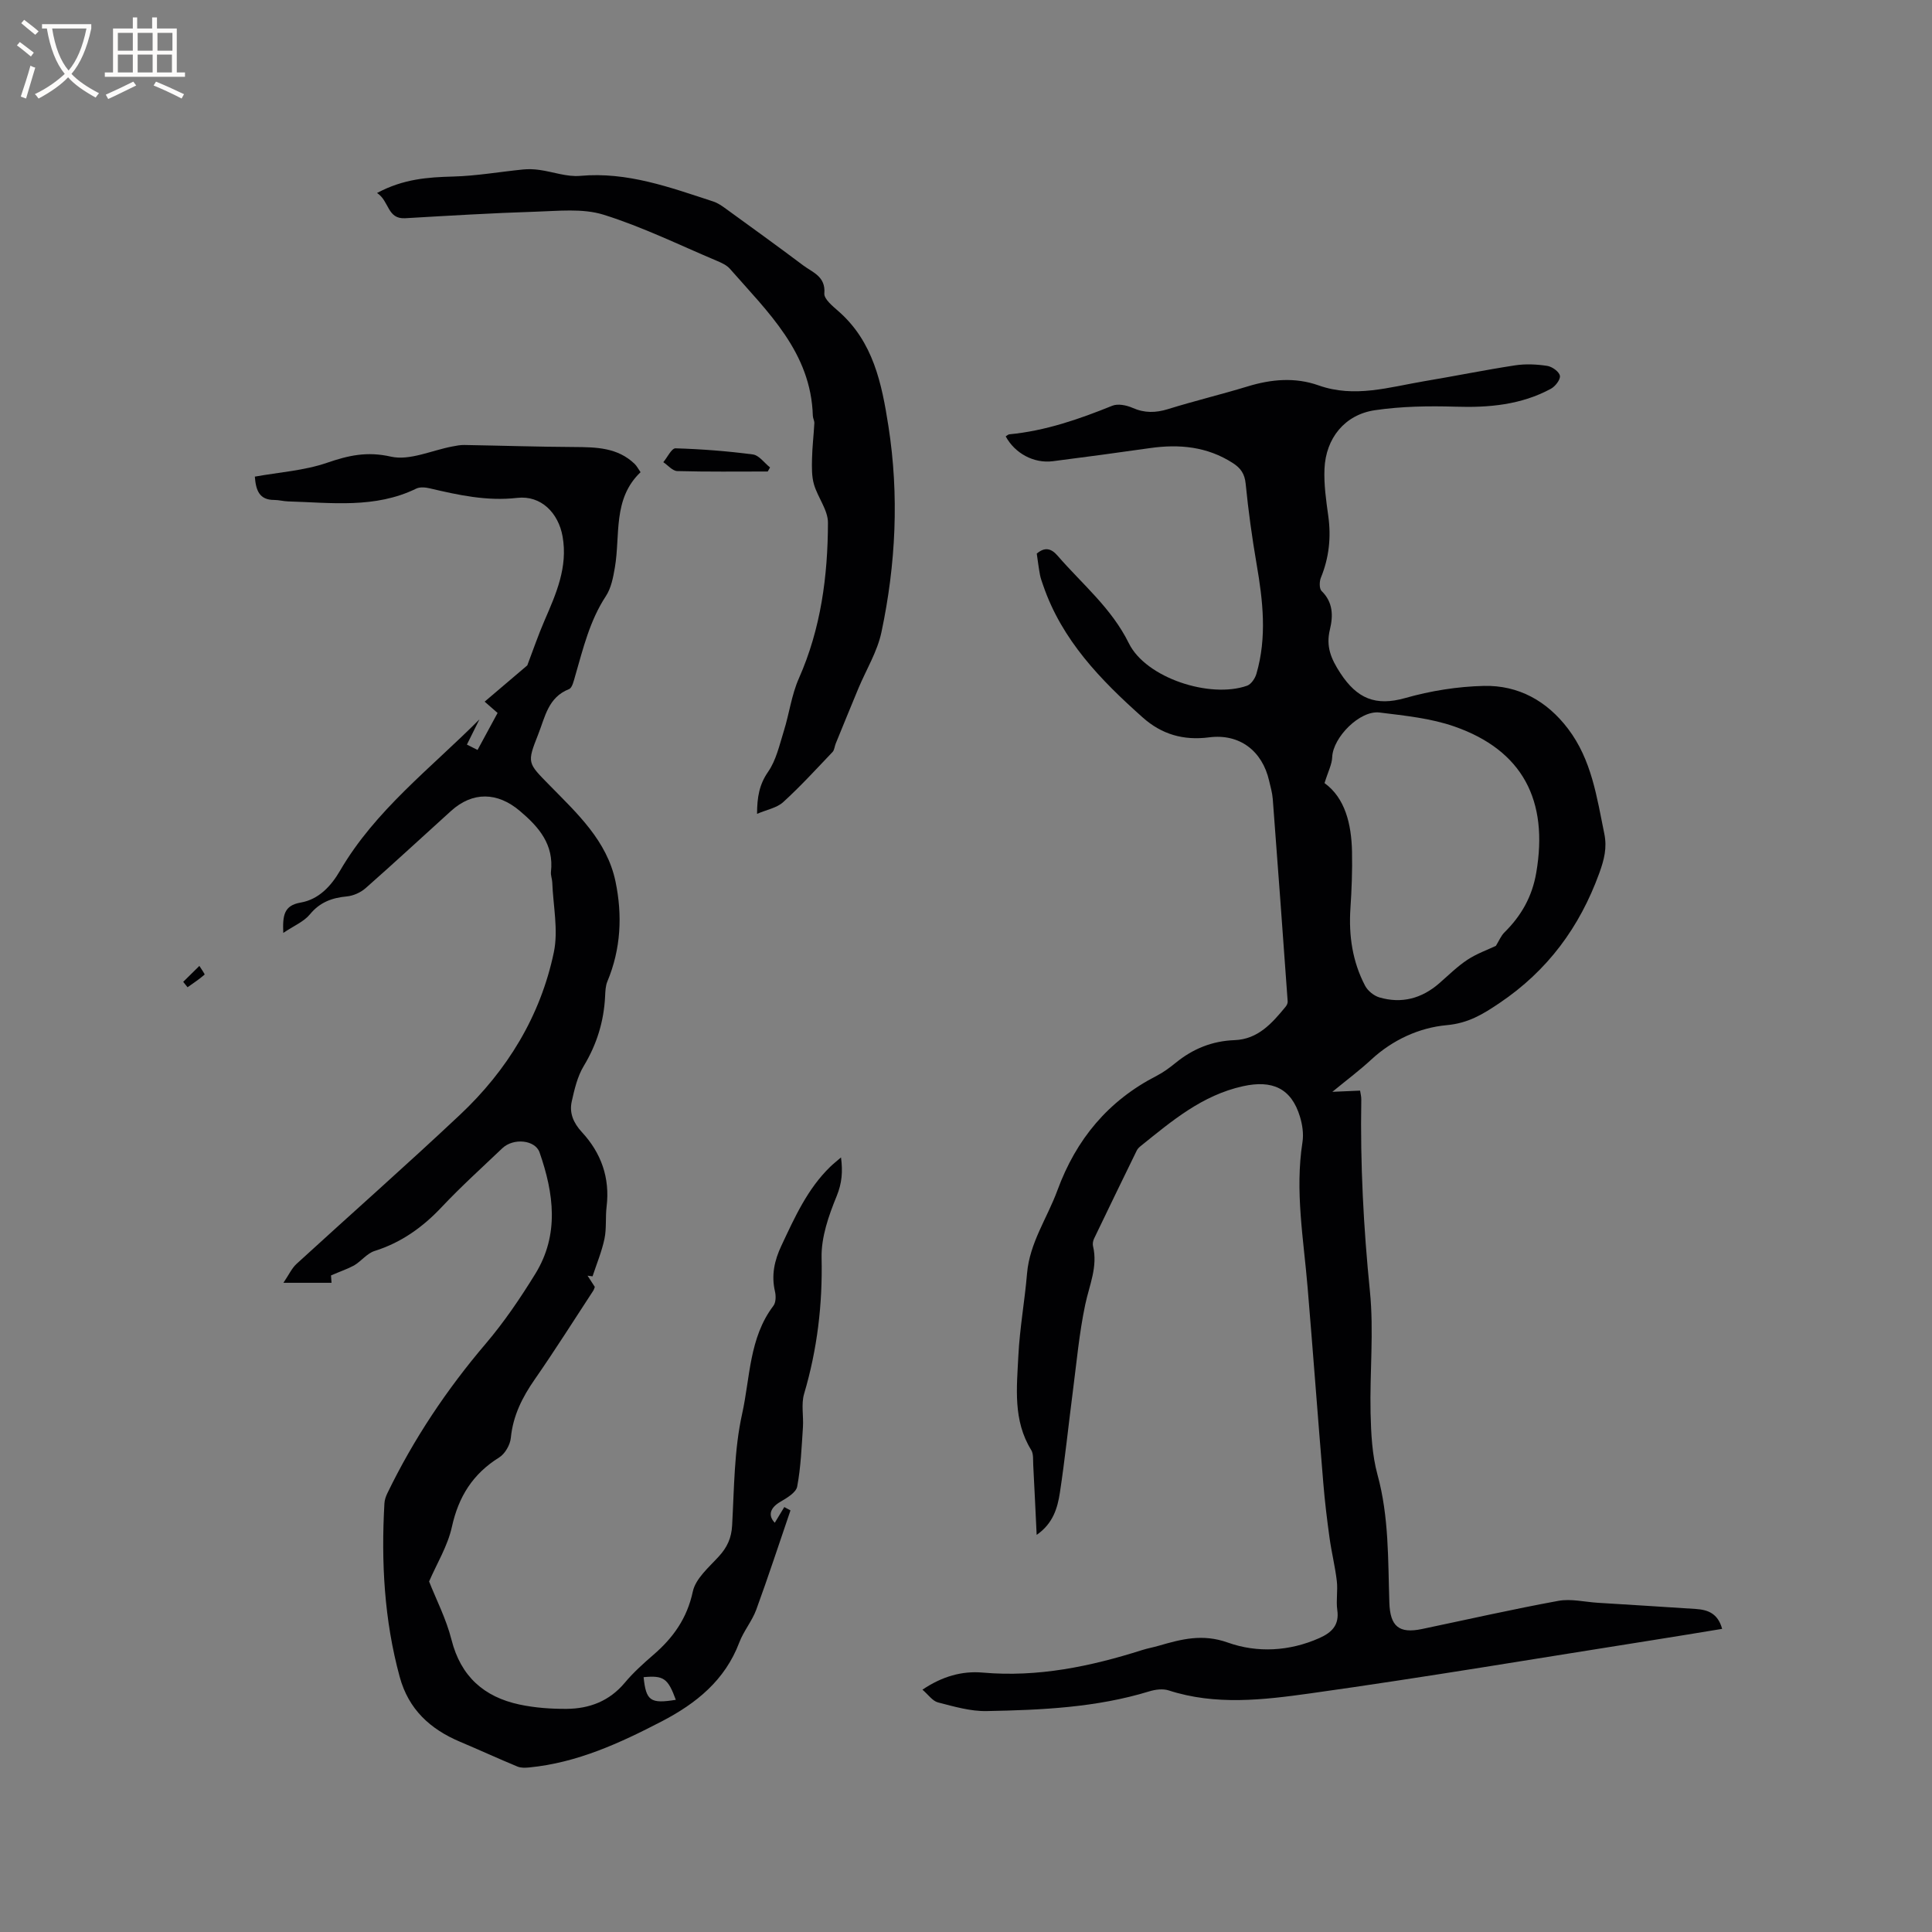 <svg enable-background="new 0 0 400 400" viewBox="0 0 400 400" xmlns="http://www.w3.org/2000/svg"><rect x="0" y="0" width="400" height="400" fill="#808080" stroke="none"/><g fill="#010103"><path d="m275.85 226.05c2.17-.1 3.84-.17 5.74-.25.08.55.27 1.23.25 1.91-.23 13.26.46 26.46 1.79 39.67.83 8.28-.05 16.73.13 25.09.1 4.29.31 8.72 1.43 12.83 2.4 8.74 2.17 17.63 2.46 26.5.16 4.92 1.99 6.47 6.76 5.47 9.41-1.97 18.78-4.1 28.23-5.83 2.61-.48 5.45.23 8.18.4 6.76.42 13.52.83 20.28 1.28 2.44.16 4.57.88 5.45 4.12-4.76.78-9.39 1.55-14.03 2.28-23.75 3.74-47.47 7.75-71.27 11.08-9.67 1.35-19.58 2.53-29.29-.62-1.2-.39-2.76-.19-4.02.2-10.97 3.36-22.31 3.86-33.64 4.08-3.36.07-6.78-.94-10.09-1.79-1.14-.29-2.01-1.6-3.23-2.64 4.1-2.77 8.22-3.91 12.45-3.54 11.44 1.01 22.33-1.26 33.1-4.68 1.11-.35 2.26-.55 3.38-.88 4.71-1.36 9.05-2.53 14.31-.65 6.06 2.16 12.74 1.83 18.95-.94 2.55-1.14 4.15-2.67 3.7-5.8-.28-1.97.14-4.04-.1-6.03-.35-2.98-1.09-5.92-1.5-8.89-.52-3.76-.98-7.53-1.29-11.31-1.12-13.5-2.12-27.01-3.25-40.52-.83-10.02-2.65-19.98-1.07-30.1.27-1.71-.01-3.63-.52-5.3-1.8-5.93-5.78-7.63-11.8-6.3-8.47 1.87-14.71 7.19-21.14 12.36-.32.26-.66.57-.84.94-2.97 6.08-5.93 12.17-8.86 18.28-.21.45-.31 1.06-.2 1.53 1.02 4.26-.76 8.06-1.61 12.08-1.26 5.97-1.8 12.09-2.59 18.16-.9 6.93-1.61 13.89-2.66 20.79-.49 3.2-1.42 6.4-4.81 8.75-.25-5.09-.46-9.78-.71-14.47-.06-1.05.08-2.29-.42-3.1-3.79-6.13-2.99-12.89-2.66-19.5.28-5.71 1.32-11.37 1.8-17.07.54-6.34 4.18-11.46 6.28-17.18 3.89-10.6 10.52-18.58 20.58-23.74 1.4-.72 2.7-1.69 3.93-2.69 3.56-2.9 7.55-4.51 12.17-4.68 4.85-.18 7.75-3.49 10.55-6.89.25-.3.48-.76.45-1.12-1-13.98-2.03-27.96-3.09-41.94-.1-1.26-.46-2.5-.75-3.74-1.41-6.19-6.11-9.81-12.42-9-5.33.69-9.83-.61-13.78-4.14-8.69-7.74-16.71-15.99-20.59-27.35-.24-.7-.51-1.4-.65-2.13-.27-1.45-.45-2.92-.67-4.42 1.63-1.39 2.96-1.14 4.32.44 5.09 5.89 11.15 10.82 14.75 18.13 3.55 7.19 16.81 11.48 24.47 8.78.85-.3 1.67-1.52 1.94-2.48 2.2-7.54 1.35-15.09.04-22.67-.95-5.53-1.72-11.1-2.27-16.68-.2-2.07-1.06-3.25-2.67-4.28-5.29-3.4-11.05-3.95-17.11-3.09-6.71.95-13.43 1.87-20.15 2.72-3.93.5-7.85-1.63-9.75-5.14.25-.15.49-.4.75-.43 7.46-.71 14.43-3.13 21.33-5.92 1.17-.47 2.95-.1 4.2.45 2.48 1.09 4.77 1.04 7.33.25 5.46-1.7 11.02-3.03 16.49-4.7 4.91-1.5 9.82-1.93 14.68-.21 7.46 2.65 14.65.35 21.91-.87 6.27-1.05 12.5-2.32 18.78-3.28 2.17-.33 4.47-.22 6.64.11 1.01.15 2.47 1.19 2.63 2.04.15.78-.96 2.22-1.88 2.71-6.15 3.32-12.8 3.92-19.7 3.7-5.57-.17-11.23-.08-16.73.73-6.22.92-10.16 5.78-10.43 12.14-.14 3.25.34 6.55.79 9.79.61 4.42.15 8.63-1.54 12.76-.32.79-.34 2.26.15 2.74 2.4 2.34 2.41 5.15 1.72 7.99-.84 3.47.2 6.02 2.17 9.02 3.45 5.27 7.3 6.89 13.43 5.15 5.26-1.49 10.84-2.39 16.3-2.51 7.12-.16 13.02 3.09 17.41 8.88 4.88 6.43 5.95 14.12 7.5 21.7.61 2.96-.03 5.41-1.04 8.2-4.07 11.19-10.7 20.17-20.64 26.87-3.46 2.33-6.45 4.18-10.96 4.59-5.66.52-11.16 3.02-15.61 7.13-2.27 2.11-4.77 3.98-8.05 6.67zm-1.62-63.92c4.25 3.08 5.57 8.45 5.69 14.21.08 3.91-.07 7.84-.33 11.75-.37 5.62.42 11.01 3.04 16 .55 1.05 1.81 2.07 2.95 2.41 4.61 1.35 8.77.24 12.4-2.92 1.92-1.67 3.74-3.49 5.85-4.88 1.93-1.27 4.17-2.06 5.88-2.87.62-1 1.04-2.07 1.78-2.8 3.48-3.44 5.72-7.37 6.57-12.32 2.59-15-2.84-25.37-16.92-30.29-4.91-1.72-10.29-2.25-15.51-2.9-4.09-.51-9.64 5.15-9.81 9.21-.05 1.52-.85 3-1.59 5.4z"/><path d="m68.53 264.07c.01.17.06.77.11 1.52-3.05 0-5.97 0-9.96 0 1.14-1.68 1.73-3.02 2.72-3.92 11.26-10.31 22.72-20.41 33.84-30.87 9.79-9.21 16.65-20.42 19.42-33.61.97-4.61-.14-9.65-.32-14.49-.03-.74-.35-1.49-.27-2.2.64-5.66-2.5-9.28-6.46-12.62-4.64-3.92-9.76-4.02-14.22.01-5.9 5.33-11.73 10.74-17.7 16-1.02.89-2.52 1.57-3.86 1.7-3.09.29-5.59 1.19-7.67 3.72-1.23 1.5-3.28 2.34-5.51 3.84-.16-3.65.15-5.68 3.58-6.28 3.78-.65 6.32-3.43 8.17-6.6 7.28-12.5 18.77-21.19 28.86-31.33-.84 1.69-1.68 3.38-2.59 5.22.47.24 1.19.6 2.2 1.11 1.4-2.59 2.74-5.06 4.15-7.66-.76-.66-1.45-1.27-2.68-2.34 3.16-2.69 6.2-5.28 8.83-7.51 1.22-3.21 2.27-6.29 3.56-9.27 2.41-5.56 4.86-11.06 3.75-17.4-.86-4.9-4.47-8.57-9.38-8.01-6.3.72-12.18-.58-18.15-1.98-.88-.21-2.01-.31-2.77.06-8.54 4.17-17.59 2.91-26.55 2.65-.95-.03-1.9-.3-2.84-.3-3.12.01-3.81-2-4.03-4.83 5.05-.91 10.21-1.24 14.93-2.86 4.47-1.54 8.3-2.4 13.24-1.28 3.88.88 8.45-1.3 12.71-2.1.82-.16 1.67-.33 2.5-.31 7.6.13 15.19.38 22.79.42 4.52.03 8.95.1 12.47 3.5.44.42.72 1 1.22 1.71-5.8 5.53-4.16 12.99-5.32 19.75-.35 2.03-.76 4.24-1.86 5.91-3.34 5.08-4.7 10.83-6.35 16.51-.29.99-.6 2.48-1.29 2.75-4.32 1.7-4.95 5.77-6.36 9.33-2.38 6.02-2.22 5.91 2.35 10.58 5.7 5.82 11.87 11.46 13.64 19.9 1.46 7 1.13 13.98-1.68 20.71-.39.94-.42 2.06-.47 3.1-.26 5.18-1.71 9.91-4.42 14.4-1.31 2.17-1.93 4.84-2.49 7.36-.53 2.38.36 4.44 2.09 6.32 4.01 4.33 5.85 9.47 5.13 15.45-.27 2.21.01 4.5-.44 6.65-.56 2.65-1.62 5.19-2.47 7.77-.34-.04-.68-.09-1.03-.13.49.75.97 1.51 1.5 2.32-.1.25-.17.56-.34.81-4.01 6.12-7.91 12.31-12.08 18.31-2.59 3.72-4.52 7.54-4.97 12.15-.14 1.44-1.21 3.29-2.41 4.04-5.45 3.39-8.41 8.1-9.79 14.37-.87 3.96-3.13 7.62-4.72 11.31 1.45 3.69 3.55 7.75 4.64 12.07 1.92 7.59 6.73 11.83 14.05 13.4 3.18.68 6.51.92 9.77.9 4.72-.03 8.86-1.59 12.05-5.4 1.76-2.11 3.83-3.97 5.91-5.77 4.11-3.54 6.99-7.56 8.18-13.12.58-2.69 3.33-5.02 5.37-7.25 1.74-1.9 2.63-3.81 2.77-6.45.43-7.72.41-15.61 2.07-23.09 1.67-7.52 1.44-15.74 6.47-22.36.53-.69.55-2.04.33-2.98-.78-3.37-.12-6.4 1.33-9.48 2.76-5.86 5.39-11.77 10.15-16.37.6-.58 1.26-1.09 2.19-1.9.39 2.97.2 5.32-.9 8.02-1.65 4.02-3.21 8.49-3.12 12.74.22 9.65-.89 18.96-3.62 28.19-.63 2.14-.09 4.61-.24 6.91-.28 4.11-.43 8.25-1.19 12.28-.23 1.25-2.13 2.37-3.5 3.17-2.09 1.22-2.61 2.8-1.14 4.33.65-1.06 1.31-2.16 1.97-3.25.43.23.85.46 1.28.69-2.35 6.86-4.6 13.76-7.09 20.57-.87 2.36-2.61 4.4-3.5 6.76-2.97 7.85-8.91 12.63-16.06 16.35-8.69 4.51-17.51 8.57-27.42 9.54-.81.08-1.73.12-2.45-.18-3.99-1.65-7.92-3.46-11.9-5.14-6.18-2.61-10.65-6.7-12.48-13.41-3.22-11.8-3.86-23.81-3.17-35.94.04-.71.29-1.45.61-2.1 5.43-11.22 12.28-21.47 20.37-30.97 3.82-4.49 7.17-9.44 10.27-14.47 4.99-8.11 3.82-16.66.87-25.13-.9-2.59-5.41-3.05-7.72-.85-4.22 4.02-8.56 7.94-12.55 12.18-3.94 4.18-8.36 7.34-13.88 9.08-1.58.5-2.77 2.12-4.26 3-1.36.74-2.89 1.24-4.77 2.07zm64.72 83.17c.51 4.91 1.41 5.54 6.67 4.69-1.63-4.45-2.51-5.08-6.67-4.69z"/><path d="m78.06 39.96c5.46-2.93 10.54-3.27 15.78-3.41 4.83-.13 9.63-.98 14.45-1.46 1.12-.11 2.28-.07 3.39.09 2.83.39 5.69 1.48 8.45 1.23 9.74-.88 18.58 2.38 27.52 5.3.98.32 1.88.95 2.72 1.57 5.32 3.86 10.65 7.7 15.9 11.65 1.96 1.48 4.7 2.28 4.4 5.83-.09 1.13 1.69 2.6 2.87 3.63 7.26 6.32 9.02 15 10.4 23.85 2.23 14.31 1.54 28.56-1.45 42.66-.86 4.05-3.17 7.78-4.79 11.67-1.57 3.78-3.12 7.57-4.67 11.37-.24.58-.27 1.34-.66 1.75-3.35 3.52-6.64 7.12-10.23 10.39-1.31 1.19-3.38 1.55-5.4 2.42.01-3.43.45-6.06 2.29-8.71 1.67-2.41 2.35-5.55 3.25-8.43 1.13-3.61 1.6-7.49 3.12-10.91 4.56-10.3 5.99-21.16 6.02-32.22.01-2.63-2.1-5.22-2.89-7.92-.49-1.67-.45-3.54-.41-5.32.05-2.45.35-4.9.48-7.35.03-.51-.29-1.03-.31-1.55-.38-13.16-9.34-21.49-17.17-30.44-.66-.75-1.71-1.23-2.66-1.63-7.8-3.29-15.46-7.06-23.51-9.57-4.34-1.35-9.37-.76-14.07-.62-9 .28-17.99.83-26.97 1.35-3.78.23-3.28-3.58-5.85-5.22z"/><path d="m158.95 97.62c-6.24 0-12.49.08-18.73-.09-.98-.03-1.93-1.2-2.89-1.84.85-1.01 1.72-2.9 2.53-2.87 5.35.16 10.71.57 16.02 1.27 1.28.17 2.37 1.76 3.55 2.69-.16.28-.32.56-.48.84z"/><path d="m37.93 203.28c1.12-1.1 2.23-2.2 3.35-3.3.38.62 1.17 1.72 1.08 1.8-1.1.96-2.34 1.77-3.53 2.62-.31-.38-.61-.75-.9-1.12z"/></g><path d="m6.4 11.7c-1-.8-1.9-1.6-2.9-2.3l.6-.7c.9.7 1.9 1.4 2.9 2.2zm-2.1 8.3c.7-2.1 1.4-4.2 2-6.4.2.1.6.3 1 .4-.7 2.3-1.3 4.4-1.9 6.4zm3-12.8c-1.1-.9-2.1-1.7-2.9-2.4l.6-.7c1 .8 2 1.5 3 2.4zm1.4-1.3v-.9h10.2v.9c-.9 4.2-2.3 7.3-4.1 9.4 1.3 1.4 3.2 2.7 5.7 4-.2.2-.4.5-.7.9-2.5-1.4-4.4-2.7-5.7-4.2-1.4 1.5-3.5 3-6.1 4.4 0 0 0 0-.1-.1-.3-.4-.5-.7-.7-.8 2.7-1.3 4.7-2.8 6.2-4.2-1.8-2.2-3-5.3-3.7-9.4zm9.2 0h-7.1c.6 3.8 1.7 6.7 3.4 8.7 1.7-2 2.9-4.8 3.7-8.7z" fill="#fcfbfa"/><path d="m31.6 3.6h.9v2.3h4.1v9.1h1.7v.9h-16.6v-.9h1.7v-9.1h4.1v-2.3h.9v2.3h3.1v-2.3zm-4 13.3.6.8c-1.9.9-3.8 1.9-5.8 2.8-.2-.3-.3-.6-.5-.9 2-.9 3.9-1.8 5.7-2.7zm-3.2-10.1v3.7h3.1v-3.7zm0 4.5v3.7h3.1v-3.7zm4.1-4.5v3.7h3.1v-3.7zm0 4.5v3.7h3.1v-3.7zm9.1 9.1c-2.1-1.1-4.1-2-5.8-2.7l.5-.8c2.2.9 4.1 1.8 5.8 2.6zm-1.9-13.6h-3.1v3.7h3.1zm-3.2 4.5v3.7h3.1v-3.7z" fill="#fcfbfa"/></svg>